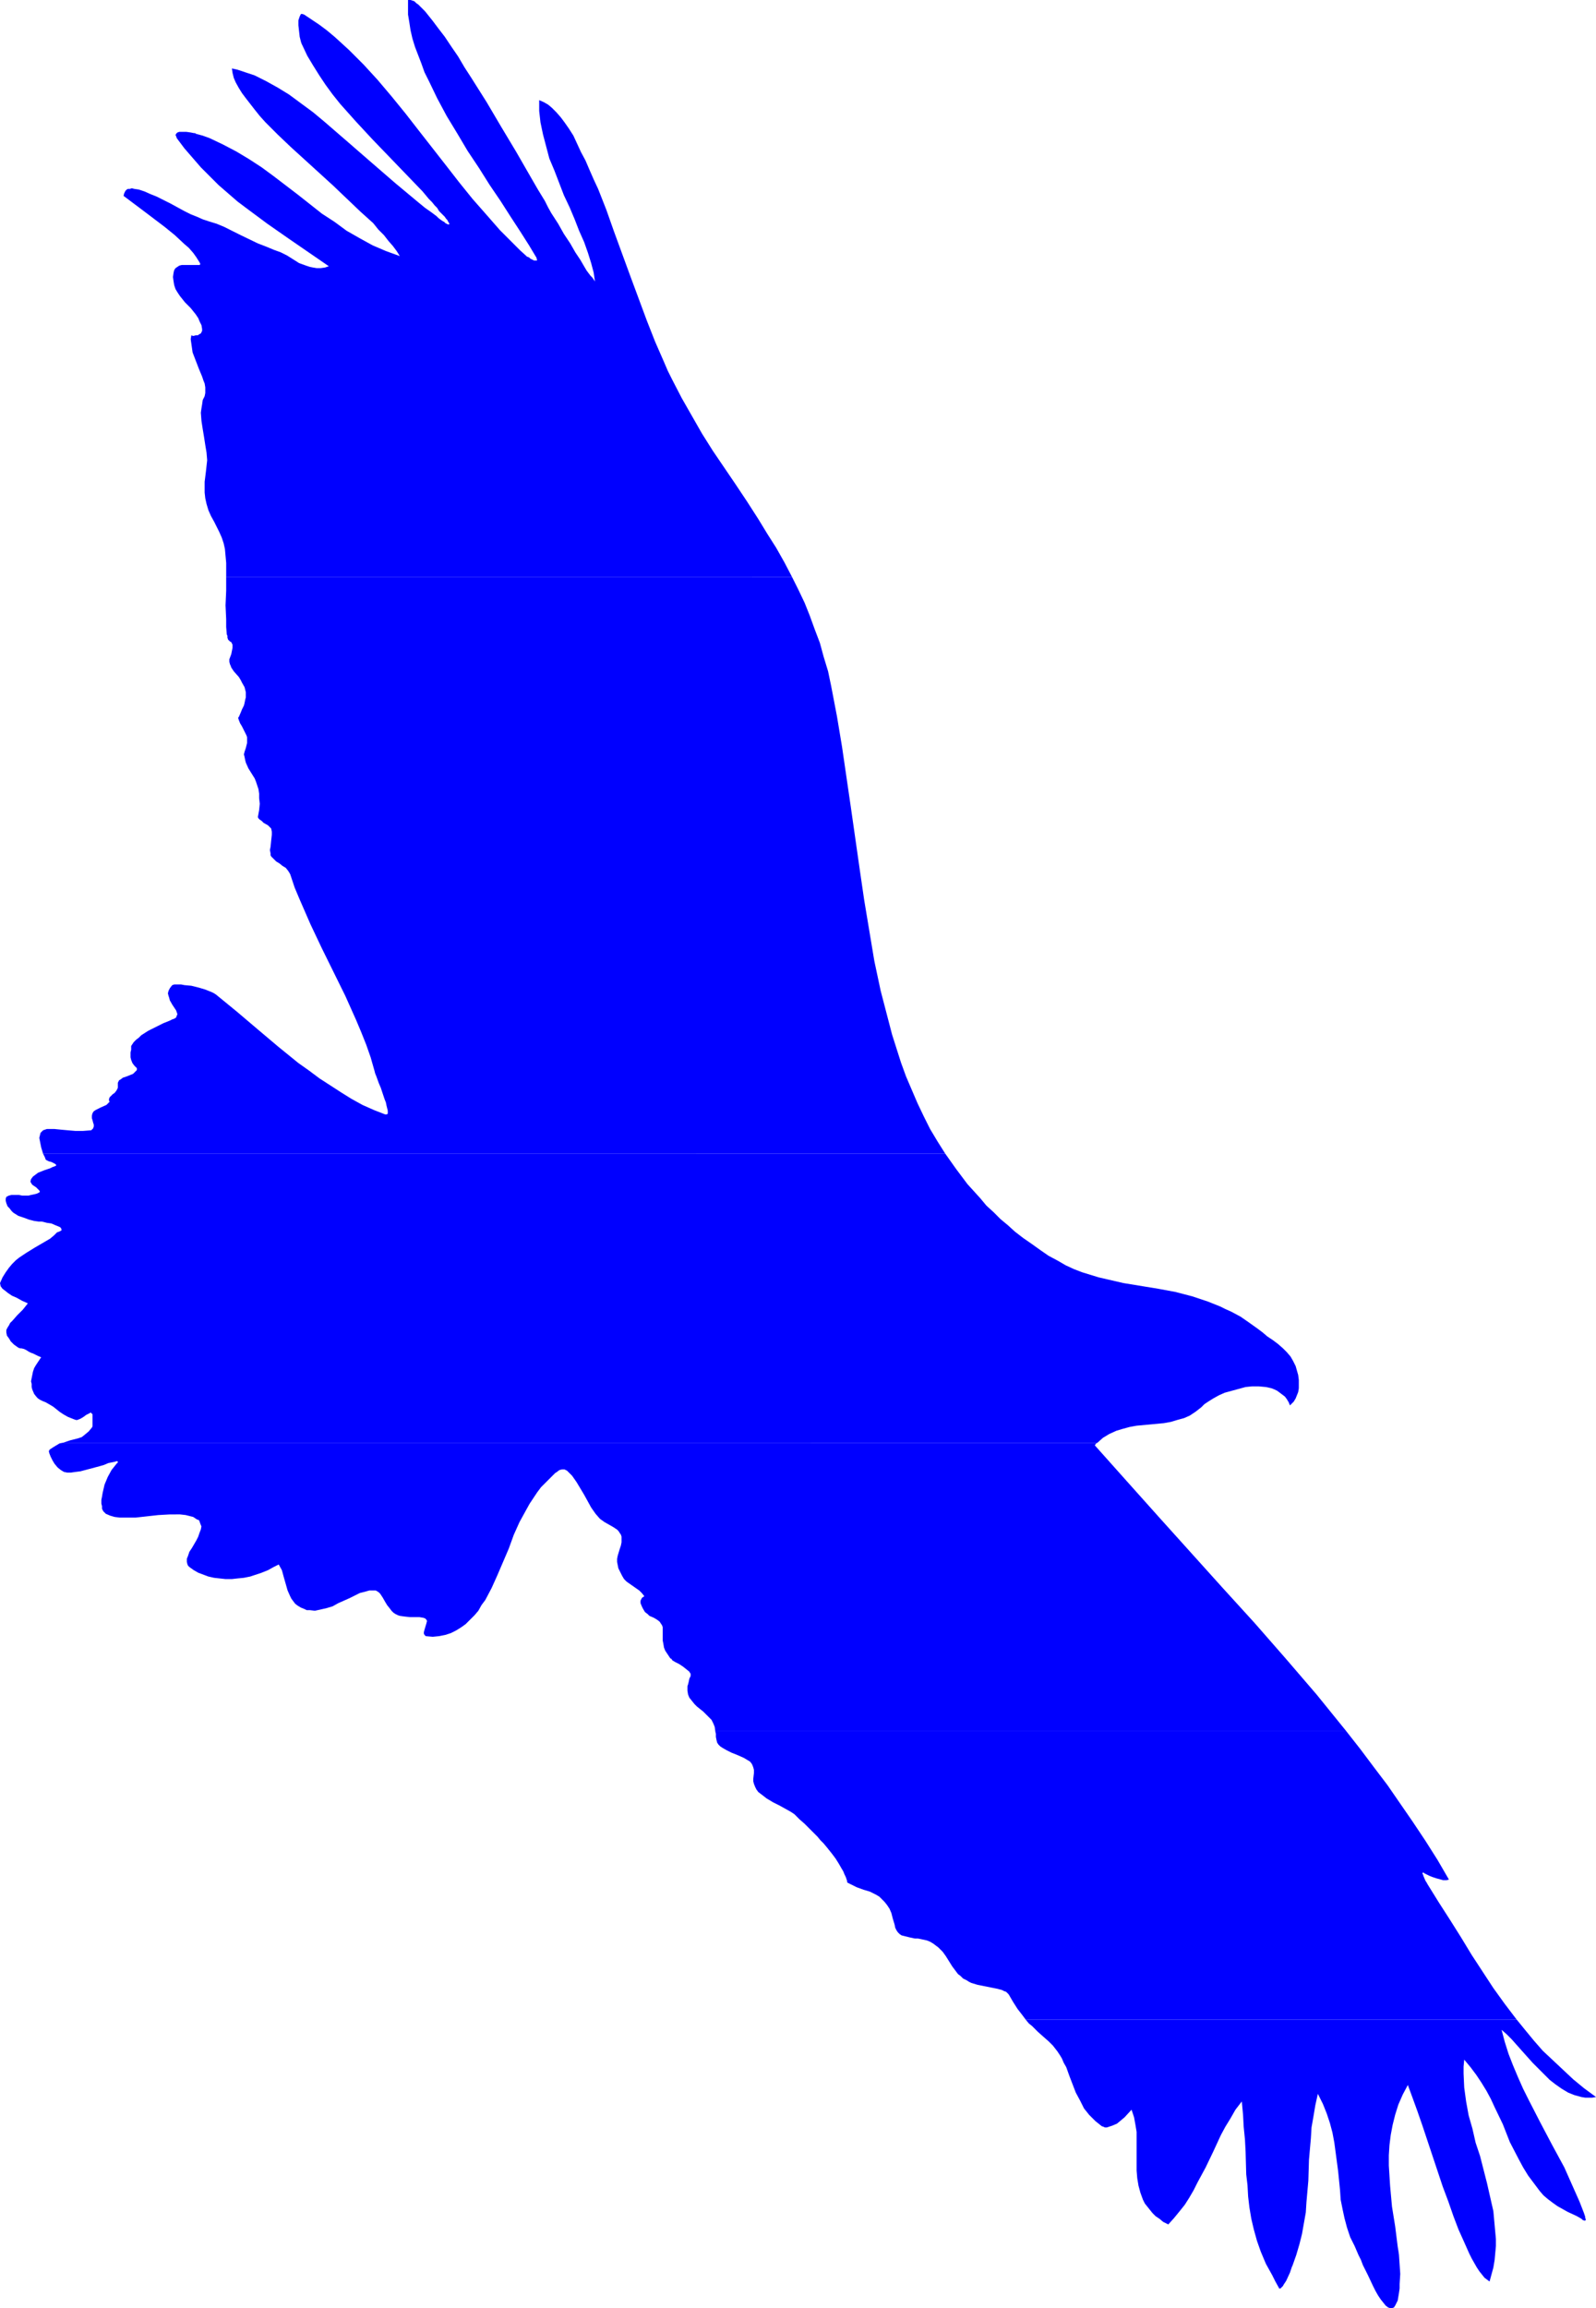 <?xml version="1.0" encoding="UTF-8" standalone="no"?>
<svg
   version="1.0"
   width="107.678mm"
   height="155.668mm"
   id="svg6"
   sodipodi:docname="Eagle 8.wmf"
   xmlns:inkscape="http://www.inkscape.org/namespaces/inkscape"
   xmlns:sodipodi="http://sodipodi.sourceforge.net/DTD/sodipodi-0.dtd"
   xmlns="http://www.w3.org/2000/svg"
   xmlns:svg="http://www.w3.org/2000/svg">
  <sodipodi:namedview
     id="namedview6"
     pagecolor="#ffffff"
     bordercolor="#000000"
     borderopacity="0.25"
     inkscape:showpageshadow="2"
     inkscape:pageopacity="0.0"
     inkscape:pagecheckerboard="0"
     inkscape:deskcolor="#d1d1d1"
     inkscape:document-units="mm" />
  <defs
     id="defs1">
    <pattern
       id="WMFhbasepattern"
       patternUnits="userSpaceOnUse"
       width="6"
       height="6"
       x="0"
       y="0" />
  </defs>
  <path
     style="fill:#0000ff;fill-opacity:1;fill-rule:evenodd;stroke:none"
     d="m 386.775,514.829 2.1,2.585 2.262,2.747 2.262,2.585 2.585,2.424 2.585,2.424 2.585,2.424 2.747,2.262 3.07,2.262 -0.969,0.162 h -0.969 -0.808 l -0.969,-0.162 -1.777,-0.485 -1.616,-0.646 -1.616,-0.97 -1.616,-1.131 -1.454,-1.131 -1.454,-1.454 -2.908,-2.909 -2.747,-3.07 -1.292,-1.454 -1.292,-1.454 -1.292,-1.293 -1.292,-1.131 0.808,3.07 0.969,3.07 1.131,2.909 1.292,3.07 1.292,2.909 1.454,2.909 2.908,5.656 3.07,5.817 3.07,5.656 1.292,2.909 1.292,2.909 1.292,2.909 1.131,2.909 0.162,0.485 0.162,0.485 v 0.323 l 0.162,0.323 -0.162,0.323 h -0.162 l -0.485,-0.162 -0.323,-0.323 -1.131,-0.646 -2.423,-1.131 -2.585,-1.454 -1.131,-0.808 -1.292,-0.97 -1.131,-0.97 -0.969,-1.131 -1.454,-1.939 -1.454,-1.939 -1.292,-2.101 -1.131,-2.101 -2.262,-4.363 -1.777,-4.525 -2.1,-4.363 -0.969,-2.101 -1.131,-2.101 -1.292,-2.101 -1.292,-1.939 -1.454,-1.939 -1.616,-1.939 -0.162,1.778 v 1.778 l 0.162,3.555 0.485,3.555 0.646,3.555 0.969,3.393 0.808,3.555 1.131,3.393 1.777,6.948 0.808,3.555 0.808,3.555 0.323,3.555 0.323,3.555 v 1.778 l -0.162,1.778 -0.162,1.778 -0.323,1.939 -0.485,1.778 -0.485,1.778 -0.646,-0.485 -0.646,-0.485 -0.646,-0.808 -0.646,-0.808 -0.646,-0.97 -0.646,-1.131 -0.646,-1.131 -0.646,-1.293 -0.646,-1.454 -0.646,-1.454 -1.454,-3.232 -1.292,-3.393 -1.292,-3.717 -1.454,-3.878 -1.292,-3.878 -1.292,-3.878 -1.292,-3.878 -1.292,-3.878 -1.292,-3.717 -1.292,-3.555 -1.131,-3.07 -1.292,2.424 -1.131,2.585 -0.808,2.585 -0.646,2.585 -0.485,2.585 -0.323,2.585 -0.162,2.585 v 2.585 l 0.162,2.585 0.162,2.585 0.485,5.333 0.808,5.009 0.646,5.171 0.162,0.97 0.162,1.131 0.162,2.424 0.162,2.424 -0.162,2.585 v 1.131 l -0.162,1.131 -0.162,0.97 -0.162,0.97 -0.323,0.646 -0.323,0.646 -0.323,0.485 -0.485,0.162 h -0.485 l -0.485,-0.162 -0.646,-0.485 -0.646,-0.808 -0.646,-0.808 -0.646,-0.97 -0.646,-1.131 -0.646,-1.293 -1.292,-2.747 -1.292,-2.585 -0.485,-1.293 -0.646,-1.293 -0.485,-1.131 -0.485,-1.131 -1.131,-2.262 -0.808,-2.424 -0.646,-2.424 -0.485,-2.262 -0.485,-2.424 -0.162,-2.424 -0.485,-4.848 -0.646,-4.848 -0.323,-2.424 -0.485,-2.585 -0.646,-2.424 -0.808,-2.424 -0.969,-2.424 -1.292,-2.585 -0.646,2.909 -0.485,2.909 -0.485,2.747 -0.162,2.747 -0.485,5.494 -0.162,5.333 -0.485,5.494 -0.162,2.585 -0.485,2.747 -0.485,2.747 -0.646,2.585 -0.808,2.747 -0.969,2.747 -0.162,0.323 -0.162,0.485 -0.323,0.97 -0.969,2.101 -0.646,0.97 -0.162,0.323 -0.323,0.323 -0.162,0.162 -0.162,0.162 h -0.323 l -0.162,-0.323 -0.808,-1.454 -0.808,-1.616 -1.616,-2.909 -1.292,-3.07 -0.969,-2.747 -0.808,-2.909 -0.646,-2.747 -0.485,-2.909 -0.323,-2.747 -0.162,-2.909 -0.323,-2.747 -0.162,-5.817 -0.162,-3.07 -0.323,-3.232 -0.162,-3.07 -0.323,-3.393 -1.616,2.101 -1.292,2.262 -1.292,2.101 -1.131,2.101 -1.939,4.201 -1.939,4.04 -2.1,3.878 -0.969,1.939 -1.131,1.939 -1.131,1.778 -1.292,1.616 -1.454,1.778 -1.454,1.616 -1.292,-0.646 -0.969,-0.808 -0.969,-0.646 -0.808,-0.808 -0.646,-0.808 -0.646,-0.808 -0.646,-0.808 -0.485,-0.97 -0.646,-1.778 -0.485,-1.778 -0.323,-1.939 -0.162,-1.939 v -3.878 -4.04 -1.939 l -0.323,-1.939 -0.323,-1.778 -0.646,-1.939 -1.777,1.939 -0.969,0.808 -0.969,0.808 -1.131,0.485 -0.969,0.323 -0.485,0.162 h -0.485 l -0.323,-0.162 -0.485,-0.162 -0.808,-0.646 -0.808,-0.646 -0.808,-0.808 -0.808,-0.808 -1.292,-1.616 -0.969,-1.939 -1.131,-2.101 -1.616,-4.201 -0.808,-2.262 -0.646,-1.131 -0.485,-1.131 -0.485,-0.808 -0.646,-0.97 -1.131,-1.454 -1.131,-1.131 -1.292,-1.131 -1.454,-1.293 -1.454,-1.454 -0.808,-0.646 -0.808,-0.97 z"
     id="path1" />
  <path
     style="fill:#0000ff;fill-opacity:1;fill-rule:evenodd;stroke:none"
     d="m 261.566,514.829 -0.969,-1.293 -1.131,-1.454 -1.131,-1.778 -1.131,-1.939 -0.323,-0.323 -0.323,-0.323 -0.485,-0.162 -0.646,-0.323 -1.292,-0.323 -1.616,-0.323 -1.616,-0.323 -1.616,-0.323 -1.616,-0.485 -0.646,-0.323 -0.485,-0.323 -0.969,-0.485 -0.646,-0.646 -0.646,-0.485 -0.485,-0.646 -0.969,-1.293 -0.808,-1.293 -0.808,-1.293 -0.808,-1.131 -1.131,-1.131 -0.646,-0.485 -0.646,-0.485 -0.808,-0.485 -0.808,-0.323 -1.454,-0.323 -0.808,-0.162 h -0.808 l -1.454,-0.323 -1.292,-0.323 -0.646,-0.162 -0.485,-0.323 -0.485,-0.485 -0.323,-0.485 -0.323,-0.646 -0.162,-0.808 -0.485,-1.616 -0.323,-1.293 -0.485,-1.131 -0.646,-0.97 -0.646,-0.808 -0.646,-0.646 -0.646,-0.646 -0.808,-0.485 -1.616,-0.808 -1.616,-0.485 -1.777,-0.646 -1.939,-0.97 -0.323,-0.162 -0.162,-0.162 v -0.323 l -0.162,-0.485 -0.162,-0.485 -0.323,-0.646 -0.323,-0.808 -0.485,-0.808 -0.646,-1.131 -0.808,-1.293 -0.969,-1.293 -1.292,-1.616 -0.808,-0.97 -0.808,-0.808 -0.808,-0.97 -0.969,-0.97 -1.131,-1.131 -1.131,-1.131 -1.292,-1.131 -1.292,-1.293 -0.485,-0.323 -0.485,-0.323 -1.454,-0.808 -1.454,-0.808 -1.616,-0.808 -1.616,-0.97 -1.454,-1.131 -0.646,-0.485 -0.485,-0.646 -0.323,-0.646 -0.323,-0.808 -0.162,-0.646 v -0.646 l 0.162,-1.454 v -0.808 l -0.162,-0.646 -0.323,-0.808 -0.485,-0.646 -1.616,-0.97 -1.454,-0.646 -1.616,-0.646 -1.292,-0.646 -1.131,-0.646 -0.485,-0.323 -0.485,-0.485 -0.323,-0.485 -0.162,-0.646 -0.162,-0.808 v -0.808 l -0.162,-0.646 h 160.914 l 3.554,4.525 3.393,4.525 3.554,4.686 3.231,4.686 3.231,4.686 3.231,4.848 3.07,4.848 2.908,5.009 -0.646,0.162 h -0.808 l -1.777,-0.485 -0.969,-0.323 -0.808,-0.323 -0.646,-0.323 -0.646,-0.323 -0.162,-0.162 h -0.162 v 0 l -0.162,0.162 0.162,0.323 0.162,0.485 0.485,1.131 0.323,0.485 0.162,0.323 2.908,4.686 2.908,4.525 2.747,4.363 2.747,4.525 2.747,4.201 2.747,4.201 2.908,4.04 3.07,4.04 z"
     id="path2" />
  <path
     style="fill:#0000ff;fill-opacity:1;fill-rule:evenodd;stroke:none"
     d="m 15.994,367.781 1.939,-0.646 1.939,-0.485 0.969,-0.323 0.808,-0.646 0.969,-0.808 0.808,-0.97 0.162,-0.323 v -0.162 -1.616 -0.808 -0.485 l -0.162,-0.162 -0.162,-0.162 -0.162,-0.162 -0.162,0.162 -0.323,0.162 -0.646,0.323 -0.646,0.485 -0.808,0.485 -0.808,0.323 h -0.323 l -0.485,-0.162 -0.808,-0.323 -0.808,-0.323 -1.131,-0.646 -0.969,-0.646 -0.808,-0.646 -0.808,-0.646 -0.808,-0.485 -1.131,-0.646 -0.808,-0.323 -0.646,-0.323 -0.485,-0.323 -0.323,-0.323 -0.646,-0.808 -0.485,-1.131 -0.162,-0.646 v -0.808 l -0.162,-0.646 0.162,-0.808 0.162,-0.808 0.162,-0.808 0.323,-0.97 0.485,-0.808 0.646,-0.97 0.646,-0.97 -0.808,-0.323 -0.646,-0.323 -0.646,-0.323 -0.485,-0.162 -0.323,-0.162 -0.323,-0.162 -0.485,-0.323 -0.646,-0.323 -0.646,-0.162 H 5.17 l -0.485,-0.162 -1.131,-0.808 -0.808,-0.808 -0.485,-0.808 -0.485,-0.646 -0.162,-0.808 v -0.646 l 0.323,-0.646 0.323,-0.485 0.323,-0.646 0.646,-0.646 1.131,-1.293 1.454,-1.454 1.292,-1.616 L 5.655,331.585 4.201,330.777 3.07,330.292 2.1,329.646 1.292,329 0.646,328.515 0.162,327.868 0,327.06 l 0.646,-1.454 0.808,-1.293 0.808,-1.131 0.808,-0.97 0.969,-0.97 0.808,-0.646 1.939,-1.293 2.1,-1.293 1.939,-1.131 1.939,-1.131 0.969,-0.808 0.808,-0.808 0.485,-0.162 0.323,-0.162 0.323,-0.162 v -0.162 -0.162 l -0.162,-0.323 -0.162,-0.162 -0.323,-0.162 -0.808,-0.323 -1.131,-0.485 -1.131,-0.162 -1.292,-0.323 H 10.34 9.855 L 8.724,311.224 7.432,310.901 6.139,310.417 4.685,309.932 3.393,309.124 2.908,308.639 2.423,307.993 1.939,307.508 1.616,306.7 1.454,306.054 v -0.485 l 0.162,-0.485 0.323,-0.162 0.323,-0.162 0.646,-0.162 h 0.485 0.808 0.646 l 0.808,0.162 h 1.616 l 0.646,-0.162 0.808,-0.162 0.646,-0.162 0.646,-0.323 0.162,-0.162 -0.162,-0.323 -0.323,-0.323 -0.485,-0.485 -0.969,-0.646 -0.323,-0.485 -0.162,-0.323 0.162,-0.646 0.485,-0.646 0.646,-0.485 0.646,-0.485 1.616,-0.646 1.454,-0.485 0.646,-0.323 0.485,-0.162 0.323,-0.162 0.162,-0.162 -0.162,-0.162 -0.162,-0.162 -0.323,-0.162 -0.323,-0.162 -0.323,-0.162 -0.646,-0.162 -0.646,-0.323 -0.162,-0.162 -0.162,-0.485 -0.485,-0.97 H 241.048 l 2.747,3.878 2.908,3.878 3.231,3.555 1.616,1.939 1.777,1.616 1.777,1.778 1.939,1.616 1.777,1.616 2.1,1.616 2.1,1.454 2.262,1.616 2.1,1.454 2.423,1.293 1.939,1.131 2.1,0.97 2.1,0.808 2.1,0.646 2.1,0.646 2.1,0.485 4.201,0.97 8.886,1.454 4.362,0.808 4.362,1.131 1.939,0.646 1.939,0.646 1.616,0.646 1.616,0.646 1.292,0.646 1.454,0.646 2.423,1.293 2.1,1.454 2.262,1.616 1.292,0.97 1.131,0.97 1.454,0.97 1.292,0.97 1.292,1.131 0.969,0.97 0.969,1.131 0.646,1.131 0.646,1.293 0.323,1.131 0.323,1.131 0.162,1.293 v 0.97 1.131 l -0.162,0.97 -0.323,0.808 -0.323,0.808 -0.485,0.808 -0.485,0.485 -0.485,0.485 -0.323,-0.808 -0.485,-0.808 -0.485,-0.646 -0.646,-0.485 -0.646,-0.485 -0.646,-0.485 -0.646,-0.323 -0.808,-0.323 -1.454,-0.323 -1.777,-0.162 h -1.777 l -1.616,0.162 -1.777,0.485 -1.777,0.485 -1.777,0.485 -1.454,0.646 -1.454,0.808 -1.292,0.808 -0.969,0.646 -0.808,0.808 -1.454,1.131 -1.454,0.97 -1.454,0.646 -1.777,0.485 -1.616,0.485 -1.777,0.323 -6.947,0.646 -1.777,0.323 -1.777,0.485 -1.616,0.485 -1.777,0.808 -1.616,0.97 -1.454,1.293 z"
     id="path3" />
  <path
     style="fill:#0000ff;fill-opacity:1;fill-rule:evenodd;stroke:none"
     d="m 279.822,367.781 -0.323,0.162 -0.323,0.485 8.078,9.049 8.24,9.211 16.156,17.937 8.24,9.049 7.916,9.049 7.916,9.211 7.593,9.372 H 182.402 l -0.162,-1.131 -0.323,-0.808 -0.485,-0.97 -0.646,-0.646 -1.454,-1.454 -1.616,-1.293 -0.646,-0.646 -0.646,-0.808 -0.646,-0.808 -0.323,-0.808 -0.162,-0.97 v -1.131 l 0.162,-0.485 0.162,-0.646 0.162,-0.808 0.323,-0.646 v -0.323 -0.323 l -0.162,-0.162 -0.162,-0.323 -0.808,-0.646 -0.808,-0.646 -0.969,-0.646 -0.969,-0.485 -0.808,-0.485 -0.162,-0.323 -0.323,-0.162 -0.646,-0.97 -0.646,-0.97 -0.323,-0.808 -0.162,-0.97 -0.162,-0.808 v -0.646 -0.808 -0.646 -1.293 l -0.162,-0.485 -0.323,-0.485 -0.323,-0.485 -0.646,-0.485 -0.808,-0.485 -1.131,-0.485 -0.485,-0.485 -0.646,-0.485 -0.485,-0.808 -0.323,-0.646 -0.323,-0.808 v -0.646 l 0.162,-0.323 0.162,-0.323 0.162,-0.162 0.485,-0.323 -0.646,-0.808 -0.646,-0.646 -1.616,-1.131 -1.616,-1.131 -0.646,-0.646 -0.485,-0.808 -0.485,-0.97 -0.485,-0.97 -0.162,-0.808 -0.162,-0.808 v -0.808 l 0.162,-0.808 0.485,-1.616 0.323,-0.97 0.162,-0.808 v -0.808 -0.646 l -0.162,-0.485 -0.323,-0.485 -0.323,-0.485 -0.323,-0.323 -0.969,-0.646 -1.131,-0.646 -1.131,-0.646 -1.131,-0.808 -1.131,-1.293 -1.131,-1.616 -1.777,-3.232 -0.969,-1.616 -0.969,-1.616 -1.131,-1.616 -1.292,-1.293 -0.323,-0.162 -0.323,-0.162 h -0.646 l -0.646,0.162 -0.646,0.485 -0.485,0.323 -0.485,0.485 -0.485,0.485 -0.323,0.323 -1.131,1.131 -1.131,1.131 -0.969,1.293 -0.969,1.454 -0.969,1.454 -0.808,1.454 -1.777,3.232 -1.454,3.232 -1.292,3.555 -1.454,3.393 -1.454,3.393 -1.454,3.232 -1.616,3.07 -0.969,1.293 -0.808,1.454 -0.969,1.131 -1.131,1.131 -1.131,1.131 -1.131,0.808 -1.292,0.808 -1.292,0.646 -1.454,0.485 -1.616,0.323 -1.616,0.162 -1.777,-0.162 -0.162,-0.162 -0.162,-0.162 -0.162,-0.323 v -0.323 l 0.162,-0.646 0.485,-1.616 0.162,-0.646 -0.162,-0.323 -0.162,-0.162 -0.162,-0.162 -0.485,-0.162 -0.969,-0.162 h -0.808 -1.616 l -1.454,-0.162 -1.131,-0.162 -0.485,-0.162 -0.646,-0.323 -0.485,-0.323 -0.485,-0.485 -0.485,-0.646 -0.646,-0.808 -0.485,-0.808 -0.646,-1.131 -0.323,-0.485 -0.323,-0.485 -0.323,-0.323 -0.485,-0.323 -0.323,-0.162 h -0.485 -1.131 l -1.131,0.323 -1.292,0.323 -1.292,0.646 -1.292,0.646 -2.908,1.293 -1.454,0.808 -1.616,0.485 -1.454,0.323 -1.454,0.323 -1.292,-0.162 h -0.808 l -0.646,-0.323 -0.808,-0.323 -0.808,-0.485 -0.646,-0.485 -0.485,-0.646 -0.485,-0.646 -0.323,-0.646 -0.646,-1.454 -0.969,-3.393 -0.485,-1.778 -0.808,-1.454 -1.292,0.646 -1.454,0.808 -1.616,0.646 -1.454,0.485 -1.454,0.485 -1.616,0.323 -1.616,0.162 -1.454,0.162 h -1.616 l -1.454,-0.162 -1.454,-0.162 -1.454,-0.323 -1.292,-0.485 -1.292,-0.485 -1.131,-0.646 -1.131,-0.808 -0.323,-0.323 -0.162,-0.323 -0.162,-0.646 v -0.808 l 0.323,-0.808 0.323,-0.97 0.646,-0.97 1.131,-1.939 0.485,-0.97 0.323,-0.97 0.323,-0.808 0.162,-0.808 -0.323,-0.808 -0.162,-0.485 -0.162,-0.323 -0.485,-0.162 -0.485,-0.323 -0.485,-0.323 -0.646,-0.162 -1.292,-0.323 -1.454,-0.162 H 44.591 43.298 l -2.908,0.162 -5.816,0.646 h -2.747 -1.292 l -1.292,-0.162 -1.131,-0.323 -1.131,-0.485 -0.323,-0.323 -0.323,-0.323 -0.323,-0.646 v -0.646 l -0.162,-0.646 v -0.97 l 0.162,-0.808 0.162,-0.97 0.485,-2.101 0.808,-1.939 0.969,-1.778 0.646,-0.808 0.646,-0.808 0.162,-0.162 0.162,-0.162 v -0.162 l -0.162,-0.162 h -0.162 l -0.485,0.162 -0.808,0.162 -0.808,0.162 -1.131,0.485 -1.131,0.323 -2.423,0.646 -2.423,0.646 -1.292,0.162 -1.131,0.162 h -0.969 l -0.808,-0.162 -0.808,-0.485 -0.808,-0.646 -0.808,-0.97 -0.485,-0.808 -0.485,-0.97 -0.323,-0.808 -0.162,-0.646 0.162,-0.162 v -0.162 l 0.969,-0.646 0.808,-0.485 0.808,-0.485 0.808,-0.162 z"
     id="path4" />
  <path
     style="fill:#0000ff;fill-opacity:1;fill-rule:evenodd;stroke:none"
     d="m 57.677,147.048 v -3.555 l -0.162,-1.778 -0.162,-1.778 -0.323,-1.454 -0.485,-1.454 -0.646,-1.454 -0.646,-1.293 -0.646,-1.293 -0.808,-1.454 -0.646,-1.454 -0.485,-1.616 -0.323,-1.454 -0.162,-1.454 v -1.293 -1.454 l 0.323,-2.585 0.323,-2.909 -0.162,-1.939 -0.323,-1.939 -0.323,-2.101 -0.323,-1.939 -0.323,-2.101 -0.162,-2.101 0.162,-1.131 0.162,-0.97 0.162,-1.131 0.485,-0.97 0.162,-0.808 v -0.646 -0.808 l -0.162,-0.97 -0.323,-0.808 -0.323,-0.97 -0.808,-1.939 -0.808,-2.101 -0.808,-2.101 -0.162,-1.131 -0.162,-1.131 -0.162,-1.131 0.162,-0.97 0.485,0.162 0.646,-0.162 h 0.485 l 0.485,-0.323 0.323,-0.162 0.162,-0.323 0.162,-0.323 V 83.866 l -0.162,-0.97 -0.485,-0.97 -0.323,-0.808 -0.646,-0.97 -1.292,-1.616 -1.454,-1.454 -1.292,-1.616 -0.646,-0.97 -0.485,-0.808 -0.323,-0.97 -0.162,-0.97 -0.162,-1.131 0.162,-1.131 0.162,-0.646 0.323,-0.485 0.485,-0.323 0.485,-0.323 0.646,-0.162 h 0.646 1.292 1.292 0.969 0.323 l 0.162,-0.162 v -0.162 l -0.162,-0.323 -0.808,-1.293 -0.808,-1.131 -1.131,-1.293 -1.131,-0.97 -2.423,-2.262 -2.585,-2.101 -5.331,-4.04 -2.585,-1.939 -2.585,-1.939 0.162,-0.646 0.162,-0.323 0.162,-0.323 0.323,-0.323 0.323,-0.162 h 0.485 l 0.485,-0.162 0.646,0.162 1.131,0.162 1.454,0.485 1.454,0.646 1.616,0.646 3.554,1.778 3.554,1.939 1.616,0.808 1.616,0.646 1.454,0.646 1.454,0.485 2.1,0.646 1.939,0.808 4.201,2.101 4.362,2.101 2.1,0.808 1.939,0.808 1.777,0.646 1.616,0.808 3.07,1.939 1.777,0.646 0.969,0.323 0.808,0.162 0.969,0.162 h 0.969 l 1.131,-0.162 0.969,-0.323 -5.17,-3.555 -5.17,-3.555 -5.331,-3.717 -5.008,-3.717 -2.585,-1.939 -2.423,-2.101 -2.423,-2.101 -2.262,-2.262 -2.262,-2.262 -2.1,-2.424 -2.1,-2.424 -1.939,-2.585 -0.162,-0.485 -0.162,-0.323 0.162,-0.323 0.162,-0.162 0.162,-0.162 0.485,-0.162 h 0.808 0.969 l 1.131,0.162 0.808,0.162 h 0.323 l 0.162,0.162 1.777,0.485 1.777,0.646 3.393,1.616 3.393,1.778 3.231,1.939 3.231,2.101 3.07,2.262 6.139,4.686 6.139,4.848 3.231,2.101 3.07,2.262 3.393,1.939 3.231,1.778 3.393,1.454 1.777,0.646 1.777,0.646 -0.808,-1.293 -0.969,-1.293 -1.131,-1.293 -1.131,-1.454 -1.454,-1.454 -1.292,-1.616 -1.616,-1.454 -1.616,-1.454 -3.393,-3.232 -3.554,-3.393 -7.27,-6.625 -3.554,-3.232 -3.393,-3.232 -1.616,-1.616 -1.454,-1.454 -1.454,-1.616 -1.292,-1.616 -1.131,-1.454 -1.131,-1.454 -0.969,-1.293 -0.808,-1.293 -0.808,-1.454 -0.485,-1.131 -0.323,-1.293 -0.162,-1.131 1.454,0.323 1.454,0.485 1.454,0.485 1.454,0.485 2.908,1.454 2.908,1.616 2.908,1.778 3.07,2.262 3.07,2.262 2.908,2.424 5.978,5.171 6.139,5.333 5.978,5.171 2.908,2.424 2.908,2.424 1.777,1.454 1.616,1.131 1.292,0.97 0.485,0.485 0.646,0.485 0.485,0.323 0.323,0.162 0.323,0.323 0.323,0.162 0.323,0.162 h 0.162 0.162 v -0.162 -0.162 l -0.162,-0.162 -0.162,-0.323 -0.162,-0.323 -0.323,-0.323 -0.323,-0.485 -0.485,-0.485 -0.485,-0.485 -0.485,-0.485 -0.485,-0.808 -0.646,-0.646 -0.646,-0.808 -0.808,-0.808 -0.808,-0.97 -0.808,-0.97 -4.201,-4.363 -8.563,-8.888 -4.201,-4.525 -4.039,-4.525 -1.939,-2.424 -1.777,-2.424 -1.616,-2.424 -1.616,-2.585 -1.454,-2.424 -1.292,-2.747 -0.162,-0.323 -0.162,-0.485 -0.323,-1.293 -0.162,-1.454 -0.162,-1.454 V 5.171 l 0.162,-0.485 0.162,-0.485 0.162,-0.323 0.162,-0.323 h 0.323 l 0.485,0.162 1.939,1.293 1.939,1.293 1.939,1.454 1.939,1.616 1.777,1.616 1.939,1.778 3.716,3.717 3.554,3.878 3.554,4.201 3.554,4.363 3.393,4.363 6.947,8.888 3.393,4.363 3.393,4.201 3.554,4.04 3.393,3.878 1.777,1.778 1.777,1.778 1.616,1.616 1.777,1.616 0.485,0.162 0.323,0.323 0.969,0.485 h 0.485 0.162 l 0.162,-0.162 -0.162,-0.162 v -0.323 l -0.969,-1.616 -0.969,-1.616 -1.131,-1.778 -1.131,-1.778 -2.423,-3.717 -2.585,-4.04 -2.747,-4.04 -2.747,-4.363 -2.908,-4.363 -2.585,-4.363 -2.747,-4.525 -2.423,-4.525 -2.1,-4.363 -1.131,-2.262 -0.808,-2.262 -0.808,-2.101 -0.808,-2.101 -0.646,-2.101 -0.485,-2.101 -0.323,-2.101 -0.323,-1.939 V 1.778 0 h 0.323 0.323 l 0.485,0.162 0.485,0.162 0.485,0.485 0.485,0.323 0.485,0.485 0.646,0.646 0.646,0.646 0.646,0.808 1.292,1.616 1.454,1.939 1.616,2.101 1.616,2.424 1.777,2.585 1.616,2.747 1.777,2.747 1.939,3.07 1.939,3.07 3.716,6.302 3.877,6.464 3.716,6.464 1.777,3.07 1.777,2.909 0.808,1.616 0.808,1.454 1.777,2.747 1.454,2.585 1.616,2.424 1.292,2.262 1.292,1.939 1.131,1.939 0.485,0.808 0.485,0.646 0.485,0.646 0.485,0.485 0.323,0.485 0.323,0.485 -0.162,-1.131 -0.162,-1.131 -0.646,-2.424 -0.808,-2.585 -0.969,-2.747 -1.292,-2.909 -1.131,-2.909 -1.292,-3.07 -1.454,-3.07 -2.423,-6.302 -1.292,-3.07 -0.808,-3.07 -0.808,-3.07 -0.646,-3.07 -0.162,-1.454 -0.162,-1.454 v -1.293 -1.454 l 1.131,0.485 1.131,0.646 0.969,0.808 1.131,1.131 1.131,1.293 0.969,1.293 1.131,1.616 1.131,1.778 0.969,2.101 0.969,2.101 1.131,2.101 0.969,2.262 1.131,2.585 1.131,2.424 2.1,5.333 1.939,5.494 4.201,11.473 2.1,5.656 2.1,5.656 2.1,5.333 1.131,2.585 1.131,2.585 0.969,2.262 1.131,2.262 2.423,4.686 2.585,4.525 2.585,4.525 2.747,4.363 5.816,8.564 2.908,4.363 2.908,4.525 2.262,3.717 2.262,3.555 2.1,3.717 1.939,3.717 z"
     id="path5" />
  <path
     style="fill:#0000ff;fill-opacity:1;fill-rule:evenodd;stroke:none"
     d="m 201.95,147.048 1.616,3.232 1.616,3.393 1.292,3.232 1.292,3.555 1.292,3.393 0.969,3.555 1.131,3.717 0.808,3.878 1.454,7.595 1.292,7.756 1.131,7.756 1.131,7.756 2.262,15.836 1.131,7.756 1.292,7.756 1.292,7.756 1.616,7.595 0.969,3.717 0.969,3.717 0.969,3.717 1.131,3.555 1.131,3.555 1.292,3.555 1.454,3.393 1.454,3.393 1.616,3.393 1.616,3.232 1.939,3.232 1.939,3.07 H 10.986 l -0.485,-1.616 -0.323,-1.616 -0.162,-0.808 0.162,-0.646 0.162,-0.646 0.323,-0.323 0.323,-0.323 0.485,-0.162 0.485,-0.162 h 0.646 0.646 0.646 l 1.616,0.162 1.777,0.162 1.939,0.162 h 1.939 l 2.1,-0.162 0.323,-0.323 0.162,-0.162 0.162,-0.485 v -0.485 l -0.162,-0.485 -0.162,-0.646 -0.162,-0.485 v -0.646 l 0.162,-0.646 0.323,-0.485 0.485,-0.323 1.292,-0.646 1.454,-0.646 0.485,-0.485 0.323,-0.323 -0.162,-0.323 V 280.199 l 0.162,-0.485 0.323,-0.323 0.485,-0.485 0.485,-0.323 0.485,-0.646 0.323,-0.646 v -0.485 -0.485 -0.323 l 0.162,-0.323 0.162,-0.323 0.323,-0.162 0.646,-0.485 0.969,-0.323 0.808,-0.323 0.808,-0.323 0.646,-0.646 0.323,-0.323 v -0.485 l -0.646,-0.646 -0.485,-0.646 -0.323,-0.808 -0.162,-0.646 v -1.293 l 0.162,-0.646 v -0.485 -0.485 l 0.323,-0.485 0.323,-0.485 0.646,-0.646 0.646,-0.485 0.646,-0.646 1.777,-1.131 1.939,-0.97 1.939,-0.97 0.808,-0.323 0.808,-0.323 0.646,-0.323 0.485,-0.162 0.485,-0.323 0.162,-0.485 0.162,-0.323 -0.162,-0.485 -0.162,-0.485 -0.323,-0.485 -0.646,-0.97 -0.646,-1.131 -0.162,-0.646 -0.162,-0.485 -0.162,-0.646 0.162,-0.646 0.323,-0.646 0.485,-0.646 0.162,-0.162 0.485,-0.162 h 0.485 1.292 l 0.808,0.162 1.777,0.162 1.939,0.485 1.616,0.485 0.808,0.323 0.808,0.323 0.646,0.323 0.485,0.323 5.331,4.363 5.331,4.525 5.17,4.363 5.17,4.201 2.747,1.939 2.585,1.939 2.747,1.778 2.747,1.778 2.585,1.616 2.908,1.616 2.908,1.293 2.908,1.131 h 0.323 l 0.323,-0.162 v -0.323 -0.485 l -0.162,-0.646 -0.162,-0.646 -0.162,-0.808 -0.323,-0.808 -0.646,-1.939 -0.323,-0.97 -0.485,-1.131 -0.646,-1.778 -0.323,-0.808 -0.162,-0.646 -0.969,-3.393 -1.131,-3.232 -1.292,-3.232 -1.292,-3.07 -2.747,-6.14 -5.978,-12.119 -2.908,-6.14 -2.747,-6.302 -1.292,-3.07 -1.131,-3.393 -0.485,-0.808 -0.646,-0.808 -0.808,-0.485 -0.808,-0.646 -0.808,-0.485 -0.646,-0.646 -0.646,-0.646 -0.162,-0.323 v -0.485 l -0.162,-0.808 0.162,-0.808 0.162,-1.616 0.162,-1.454 v -0.808 l -0.162,-0.808 -0.323,-0.323 -0.485,-0.485 -1.131,-0.646 -0.485,-0.485 -0.485,-0.323 -0.323,-0.323 -0.162,-0.323 0.323,-1.778 0.162,-1.616 -0.162,-1.454 v -1.131 l -0.162,-1.131 -0.323,-0.97 -0.323,-0.97 -0.323,-0.808 -0.808,-1.293 -0.808,-1.293 -0.646,-1.454 -0.162,-0.646 -0.162,-0.808 -0.162,-0.646 0.162,-0.646 0.162,-0.485 0.162,-0.485 0.323,-1.293 v -0.646 -0.808 l -0.162,-0.485 -0.323,-0.646 -0.808,-1.616 -0.485,-0.808 -0.323,-0.808 -0.162,-0.485 v -0.162 l 0.162,-0.162 0.485,-1.131 0.323,-0.808 0.485,-0.97 0.162,-0.646 0.162,-0.808 0.162,-0.646 v -0.646 -0.646 l -0.323,-1.293 -0.646,-1.131 -0.323,-0.646 -0.485,-0.808 -1.292,-1.454 -0.323,-0.485 -0.323,-0.485 -0.162,-0.485 -0.162,-0.323 -0.162,-0.646 v -0.646 l 0.485,-1.293 0.162,-0.808 0.162,-0.808 v -0.808 l -0.162,-0.323 -0.162,-0.323 -0.323,-0.162 -0.162,-0.162 -0.323,-0.323 -0.162,-0.485 v -0.485 l -0.162,-0.323 -0.162,-1.939 v -1.939 l -0.162,-3.555 0.162,-3.717 v -1.778 -1.778 z"
     id="path6" />
</svg>
